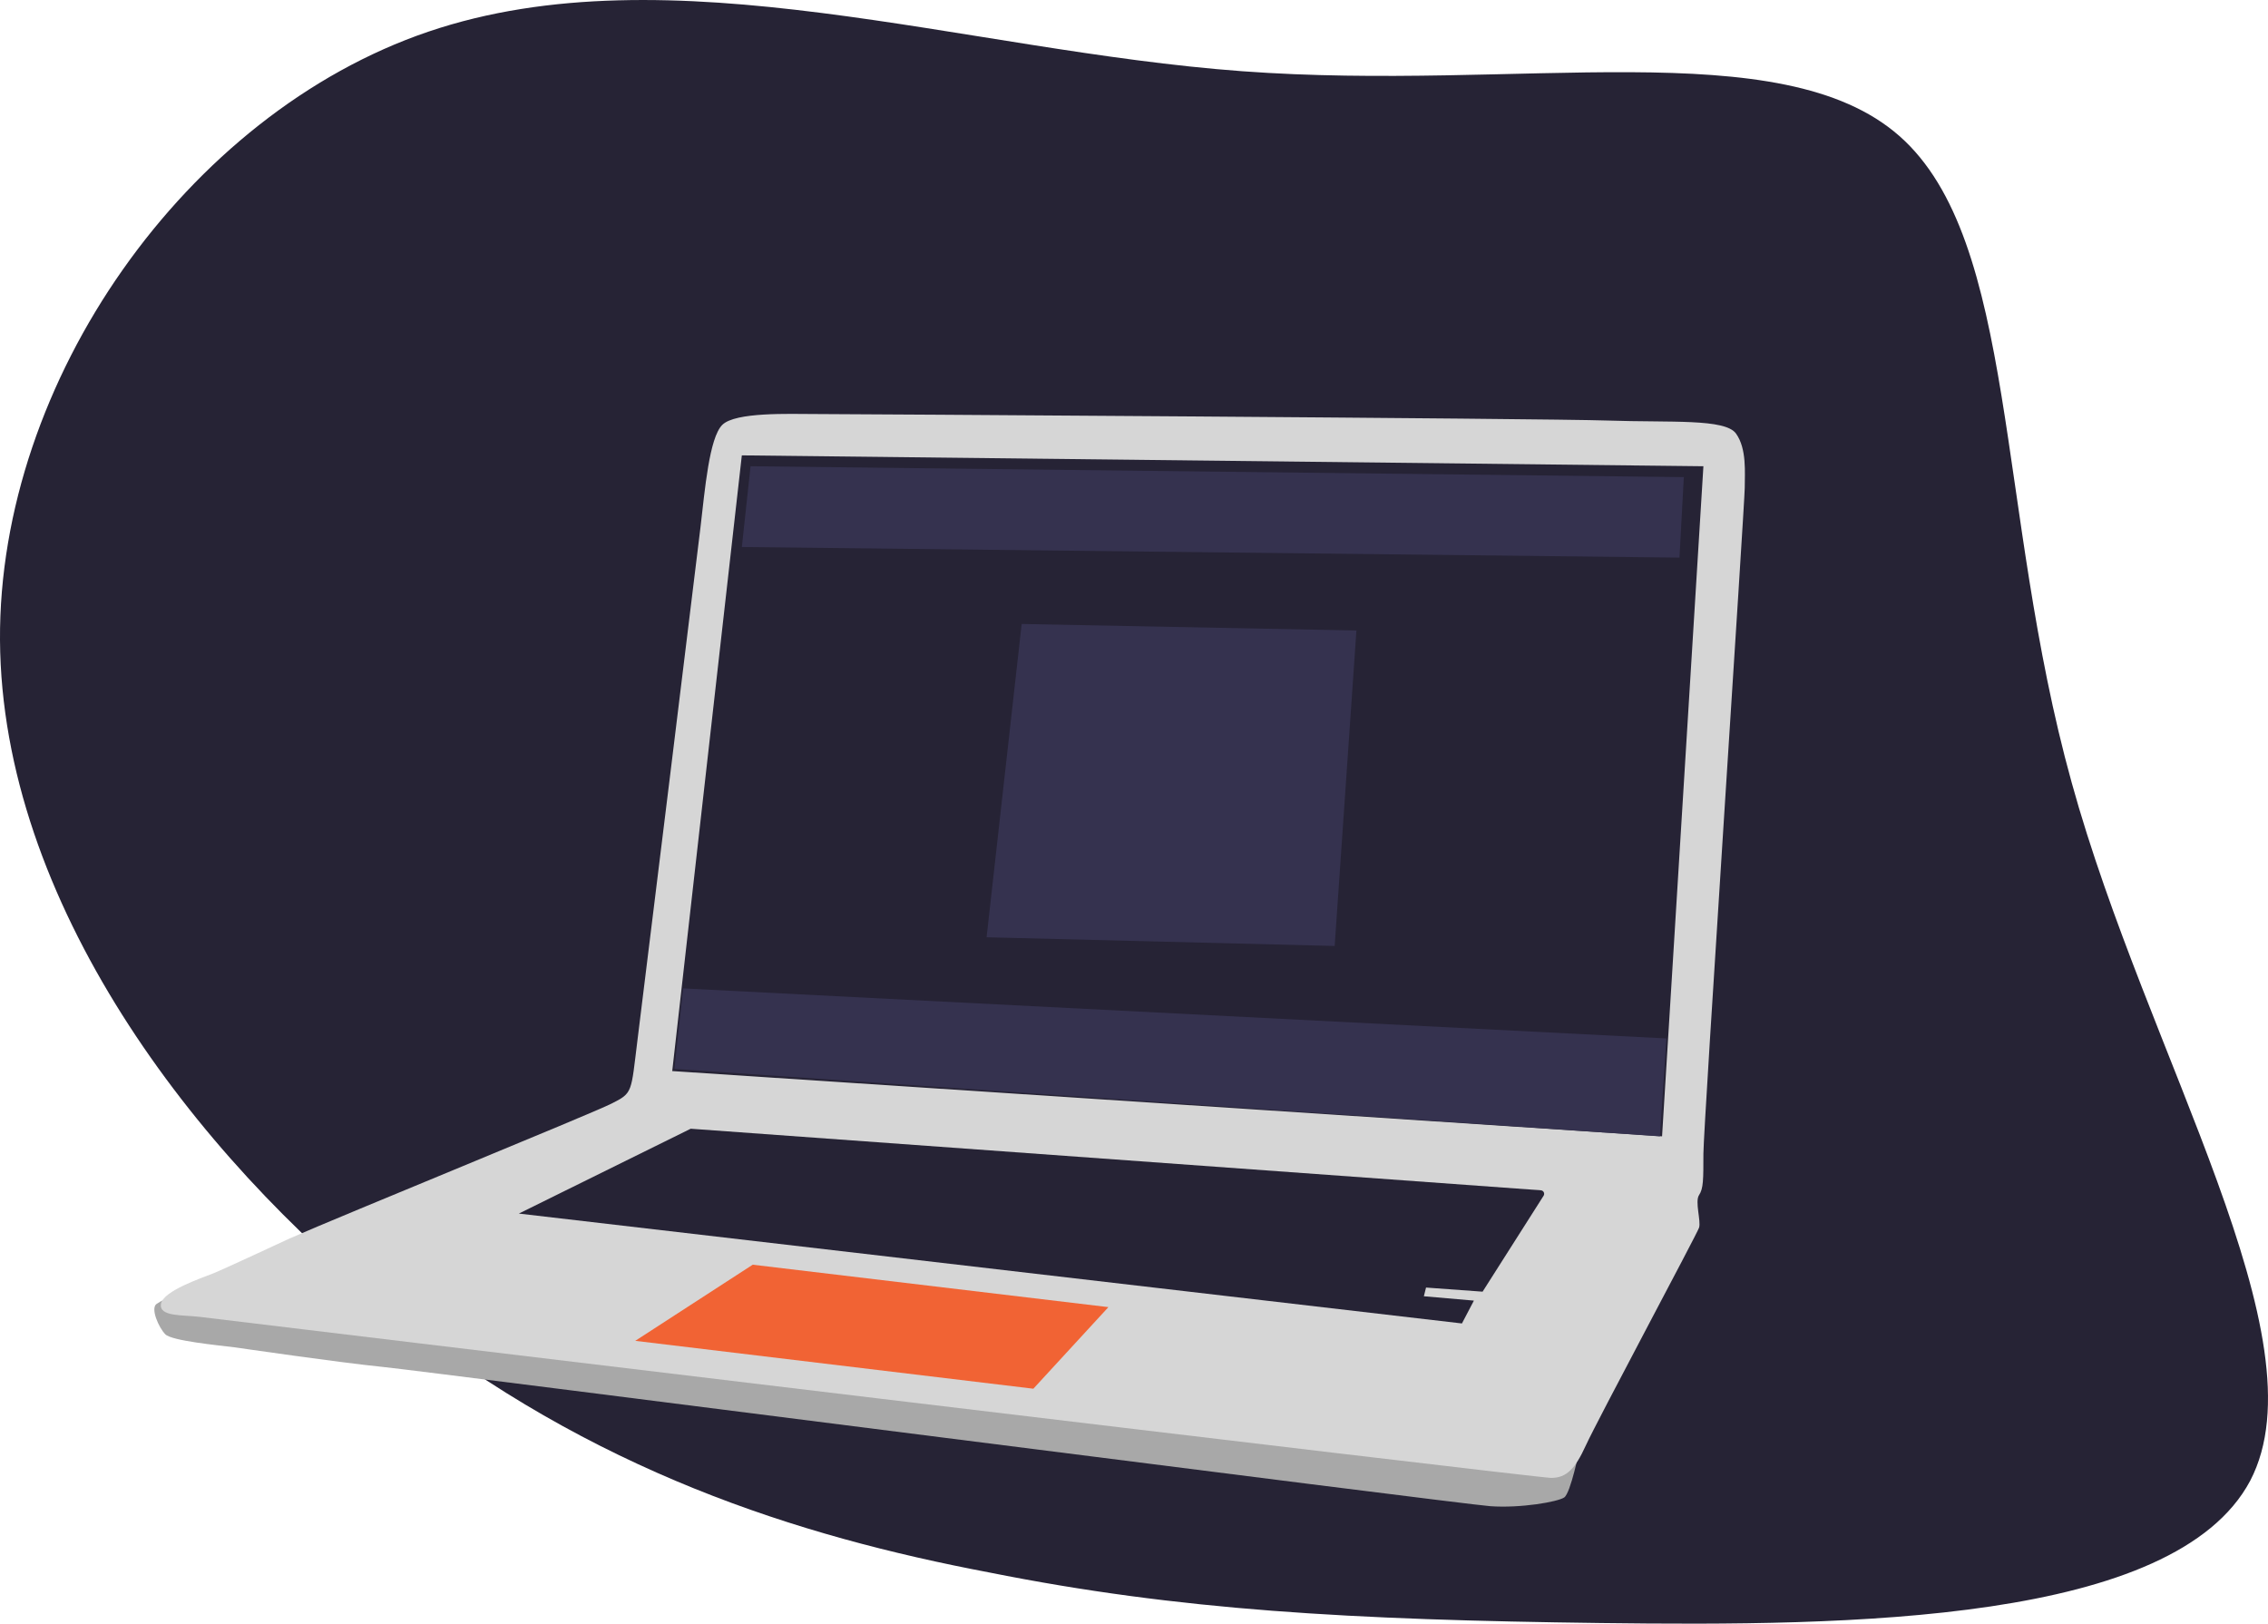 <svg xmlns="http://www.w3.org/2000/svg" xmlns:xlink="http://www.w3.org/1999/xlink" width="703.865" height="503.869" viewBox="0 0 703.865 503.869">
  <defs>
    <clipPath id="clip-path">
      <rect id="Rectangle_90" data-name="Rectangle 90" width="703.865" height="503.869" fill="none"/>
    </clipPath>
  </defs>
  <g id="Group_192" data-name="Group 192" clip-path="url(#clip-path)">
    <path id="Path_100" data-name="Path 100" d="M589.463,42.2c36.78,32.366,29.915,115.734,53.454,200.574,23.539,85.329,78.464,172.62,55.415,216.756-23.539,44.136-124.072,45.117-201.554,44.136s-130.937-3.923-189.784-15.693C247.655,476.7,183.9,456.592,122.113,407.552,59.832,358.022.494,279.558,0,198.642c-.49-80.426,57.867-163.3,132.9-188.8S299.147,15.723,385.457,22.1,552.683,9.838,589.463,42.2" transform="translate(0 0)" fill="#262335"/>
    <path id="Path_101" data-name="Path 101" d="M95.956,610.492c-5.4-.675-19.58-2.025-21.6-4.051s-4.726-8.1-2.7-9.452,9.452-5.4,16.2-4.726,130.98,10.127,130.98,10.127l184.993,20.93,109.375,18.9s-2.7,13.5-4.726,14.853-13.5,3.376-22.955,2.7-330.152-41.86-343.655-43.21-45.911-6.076-45.911-6.076" transform="translate(-23.042 -192.368)" fill="#a8a8a8"/>
    <path id="Path_102" data-name="Path 102" d="M113.811,446.163c16.879-7.427,93.171-38.484,99.923-41.86s6.076-3.376,8.1-19.58,18.229-147.859,19.58-159.337,2.7-27.681,6.752-31.732,20.93-3.376,28.357-3.376,226.853,1.35,246.432,2.025,36.458-.675,39.834,4.051,2.7,12.153,2.7,16.879-12.828,198.5-12.828,206.6,0,10.8-1.35,12.828.675,8.1,0,10.127S519.579,502.876,516.2,510.3s-6.076,10.127-10.8,10.127S91.53,471.144,86.129,470.469s-12.828,0-12.153-4.051,12.828-8.1,16.2-9.452,23.63-10.8,23.63-10.8" transform="translate(-24.017 -61.797)" fill="#d6d6d6"/>
    <path id="Path_103" data-name="Path 103" d="M629.021,212.675,616.193,420.623,309,400.368,330.6,209.3" transform="translate(-100.376 -67.989)" fill="#262335"/>
    <path id="Path_104" data-name="Path 104" d="M555.676,537.909,291.833,518.8,238.5,545.13l292.68,34.1,3.713-7.089-15.529-1.35.675-2.7,17.554,1.275,18.932-29.77a1.1,1.1,0,0,0-.846-1.682" transform="translate(-77.474 -168.529)" fill="#262335"/>
    <path id="Path_105" data-name="Path 105" d="M328.455,581.3,292,604.929,415.55,619.783l23.293-25.318Z" transform="translate(-94.853 -188.831)" fill="#f16334"/>
    <path id="Path_106" data-name="Path 106" d="M633.339,217.675l-1.35,24.981L341,239.364l2.7-25.065" transform="translate(-110.77 -69.614)" fill="#35324f"/>
    <path id="Path_107" data-name="Path 107" d="M617.868,469.828l-2.026,30.382L310,479.28l2.7-24.981" transform="translate(-100.7 -147.576)" fill="#35324f"/>
    <path id="Path_108" data-name="Path 108" d="M464.389,286.8,453.5,384.022l108.025,2.7,6.752-97.9Z" transform="translate(-147.315 -93.165)" fill="#35324f"/>
  </g>
</svg>

